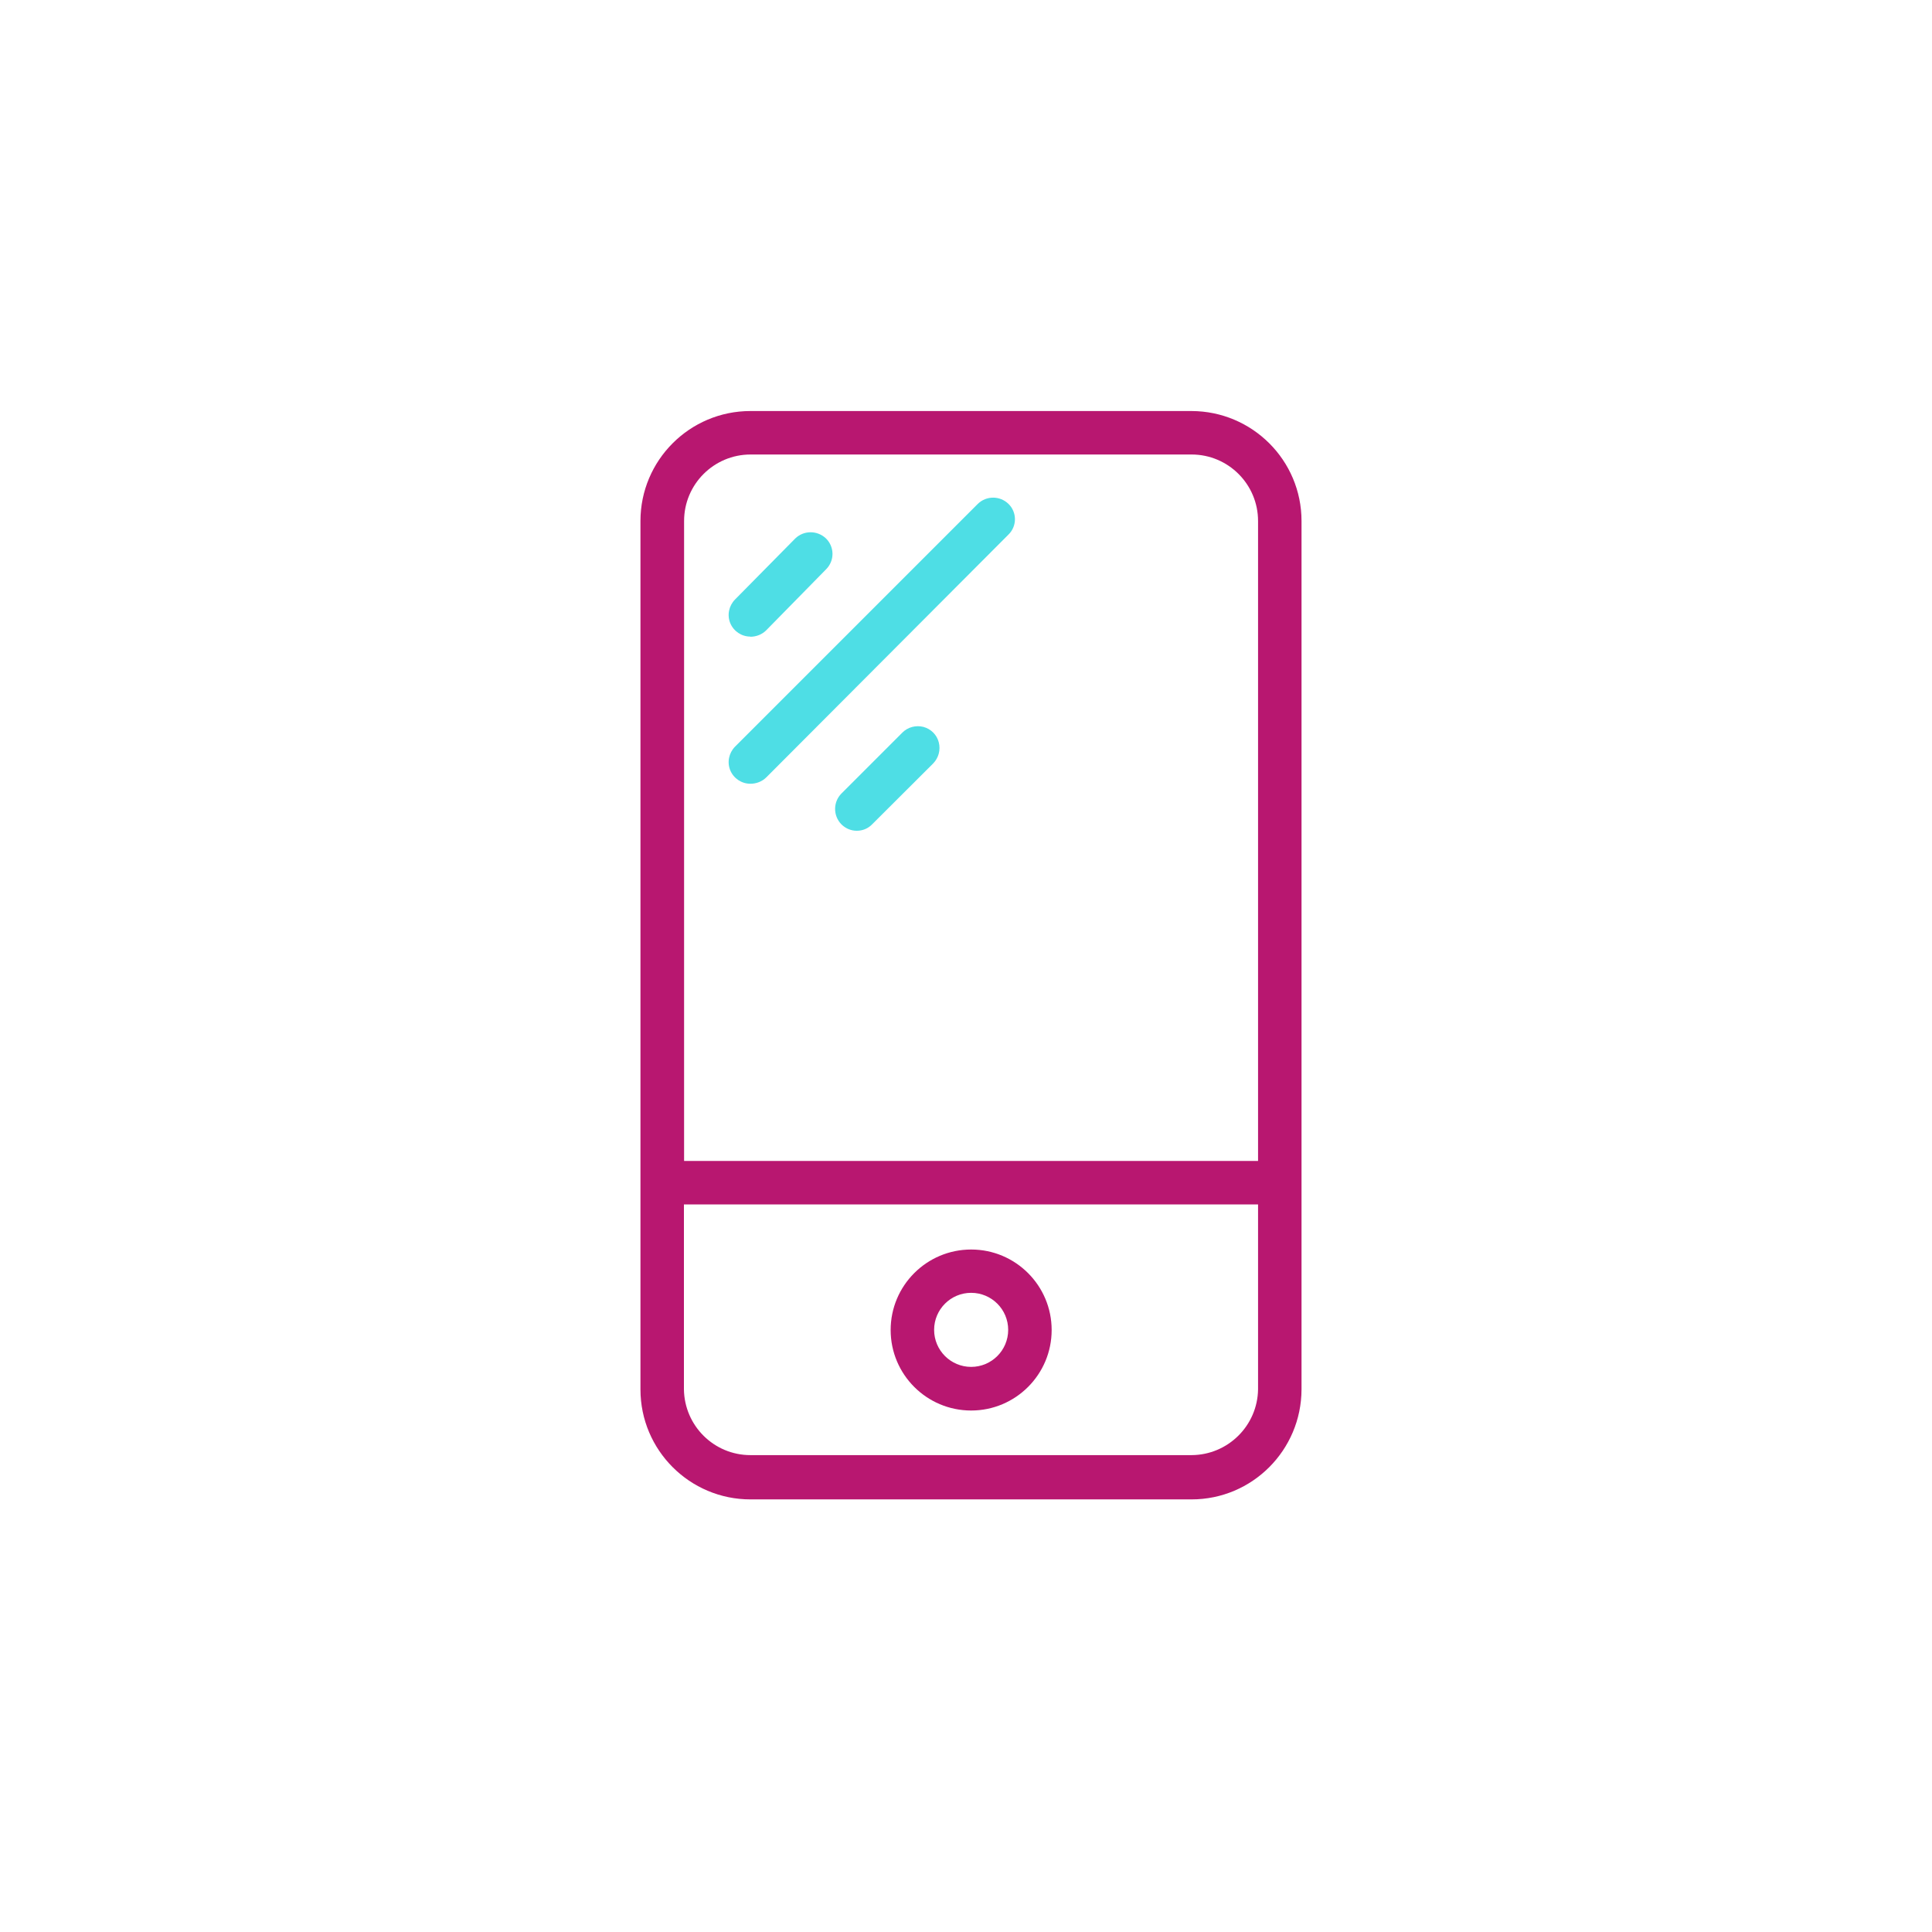 <?xml version="1.0" encoding="UTF-8"?> <svg xmlns="http://www.w3.org/2000/svg" id="a" viewBox="0 0 120 120"><defs><style>.g{fill:#4edee5;}.h{fill:#b81770;}</style></defs><path id="b" class="h" d="M74.01,25.53h-27.4c-3.77,0-6.83,3.06-6.83,6.83v53.94c0,3.77,3.06,6.83,6.83,6.83h27.4c3.77,0,6.82-3.06,6.83-6.83V32.36c0-3.77-3.06-6.82-6.83-6.83Zm-27.4,2.7h27.4c2.28,0,4.13,1.85,4.13,4.13v39.75H42.49V32.36c0-2.28,1.85-4.13,4.13-4.13Zm27.4,62.15h-27.4c-2.26,0-4.1-1.82-4.13-4.09v-11.48h35.66v11.48c-.03,2.26-1.87,4.08-4.13,4.09h0Z"></path><path id="c" class="h" d="M60.32,87.61c-2.76,0-5-2.24-5-5s2.24-5,5-5,5,2.24,5,5c0,2.76-2.24,5-5,5h0Zm0-7.31c-1.27,0-2.3,1.03-2.3,2.3s1.03,2.3,2.3,2.3,2.3-1.03,2.3-2.3-1.03-2.3-2.3-2.3Z"></path><path id="d" class="g" d="M46.61,39.54c-.55,0-1.04-.33-1.25-.83s-.09-1.08,.29-1.47l3.74-3.79c.53-.52,1.38-.52,1.92,0,.53,.53,.53,1.38,0,1.91l-3.72,3.79c-.26,.26-.62,.4-.99,.4h0Z"></path><path id="e" class="g" d="M53.21,51.6c-.36,0-.7-.15-.95-.4-.52-.53-.52-1.38,0-1.91l3.79-3.79c.34-.34,.84-.47,1.31-.35,.47,.13,.83,.49,.95,.96,.12,.47-.01,.96-.35,1.31l-3.79,3.78c-.25,.26-.59,.4-.95,.4h0Z"></path><path id="f" class="g" d="M46.61,48.68c-.55,0-1.04-.33-1.25-.83s-.09-1.08,.29-1.47l15.08-15.08c.53-.52,1.38-.52,1.91,0,.26,.25,.4,.6,.4,.95s-.14,.7-.4,.95l-15.04,15.08c-.26,.26-.62,.4-.99,.4Z"></path></svg> 